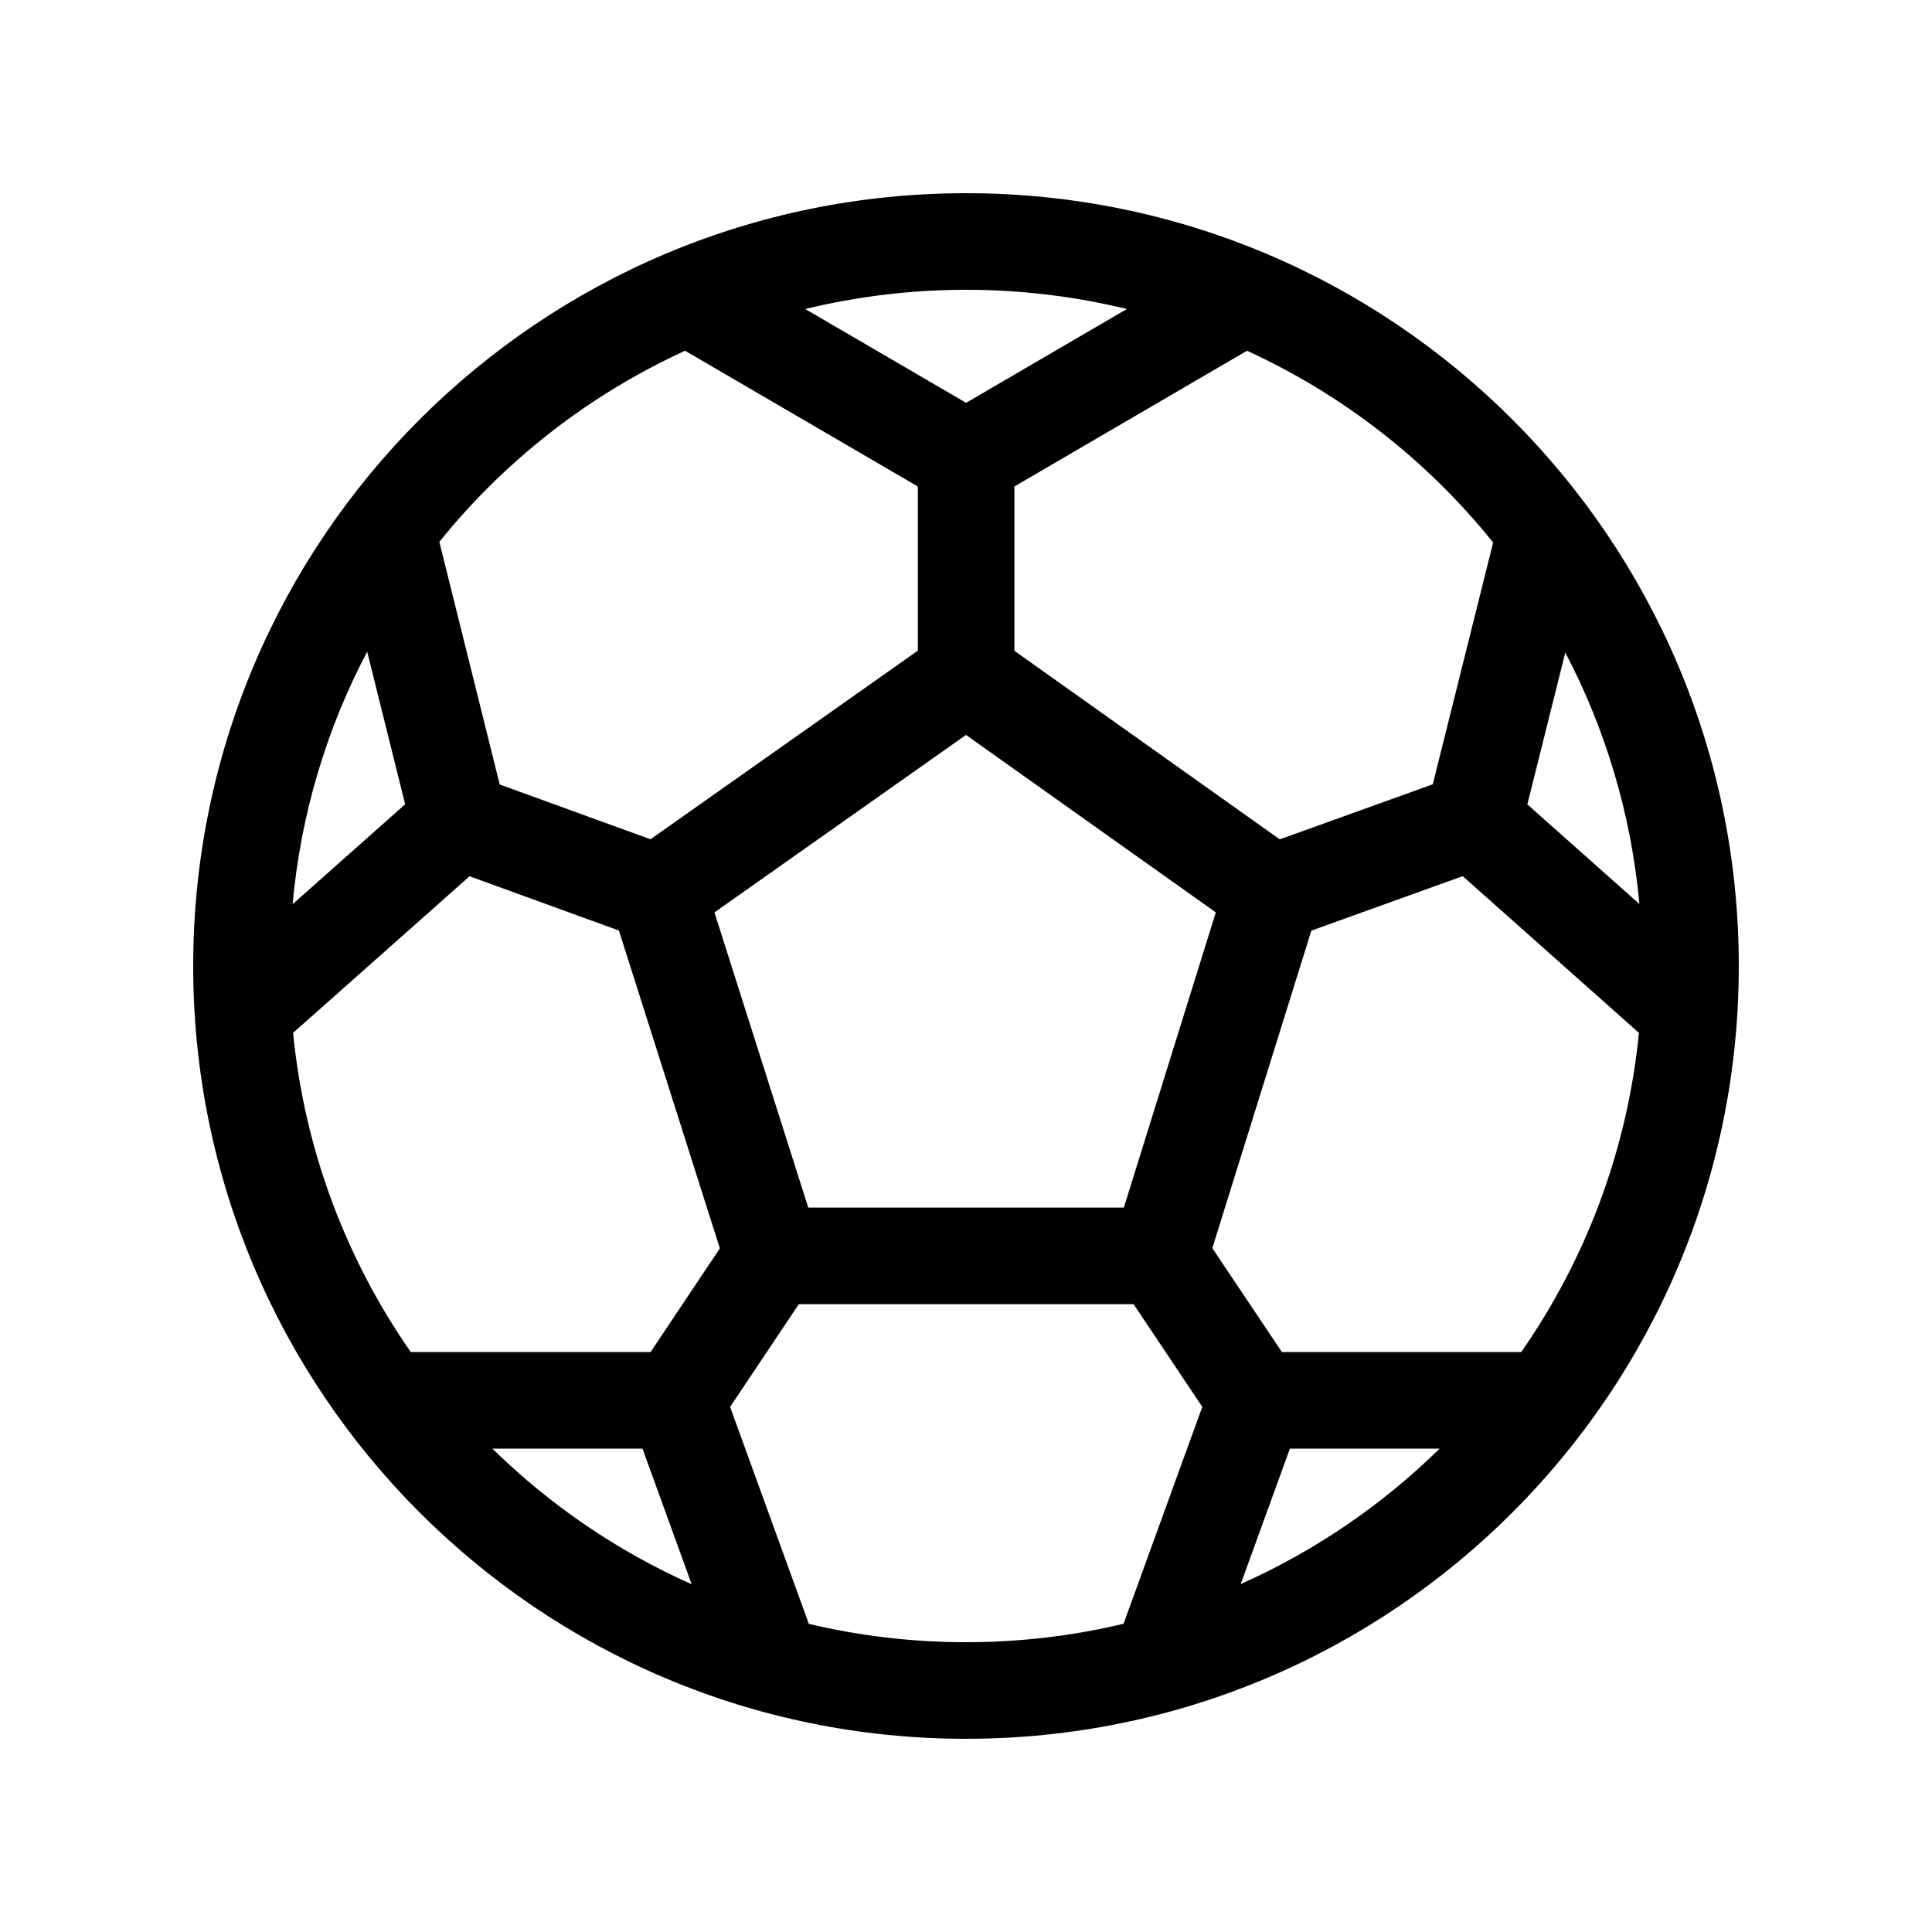 <svg xmlns="http://www.w3.org/2000/svg" viewBox="0 0 20 20" fill="none"><path d="M10 2C5.582 2 2 5.582 2 10C2 14.418 5.582 18 10 18C14.418 18 18 14.418 18 10C18 5.582 14.418 2 10 2ZM8.336 3.199C8.87 3.069 9.427 3 10 3C10.574 3 11.132 3.069 11.665 3.199L10.001 4.17L8.336 3.199ZM7.092 3.631L9.501 5.036V6.736L6.734 8.688L5.173 8.121L4.548 5.609C5.227 4.767 6.097 4.086 7.092 3.631ZM3.801 6.746L4.194 8.326L3.029 9.36C3.114 8.423 3.383 7.54 3.801 6.746ZM3.034 10.692L4.861 9.071L6.407 9.633L7.452 12.923L6.735 13.996H4.252C3.587 13.041 3.154 11.912 3.034 10.692ZM5.097 14.996H6.651L7.16 16.4C6.389 16.057 5.691 15.579 5.097 14.996ZM8.373 16.81L7.558 14.564L8.269 13.501H11.735L12.446 14.564L11.631 16.809C11.108 16.934 10.562 17 10 17C9.44 17 8.895 16.934 8.373 16.81ZM12.844 16.398L13.353 14.996H14.903C14.31 15.578 13.614 16.055 12.844 16.398ZM15.748 13.996H13.27L12.55 12.921L13.575 9.634L15.142 9.07L16.966 10.692C16.846 11.912 16.413 13.041 15.748 13.996ZM16.971 9.358L15.811 8.327L16.204 6.755C16.618 7.545 16.886 8.425 16.971 9.358ZM15.457 5.616L14.832 8.119L13.248 8.689L10.501 6.737V5.036L12.909 3.631C13.907 4.088 14.778 4.771 15.457 5.616ZM7.396 9.445L10 7.608L12.586 9.445L11.634 12.501H8.367L7.396 9.445Z" fill="currentColor"/></svg>